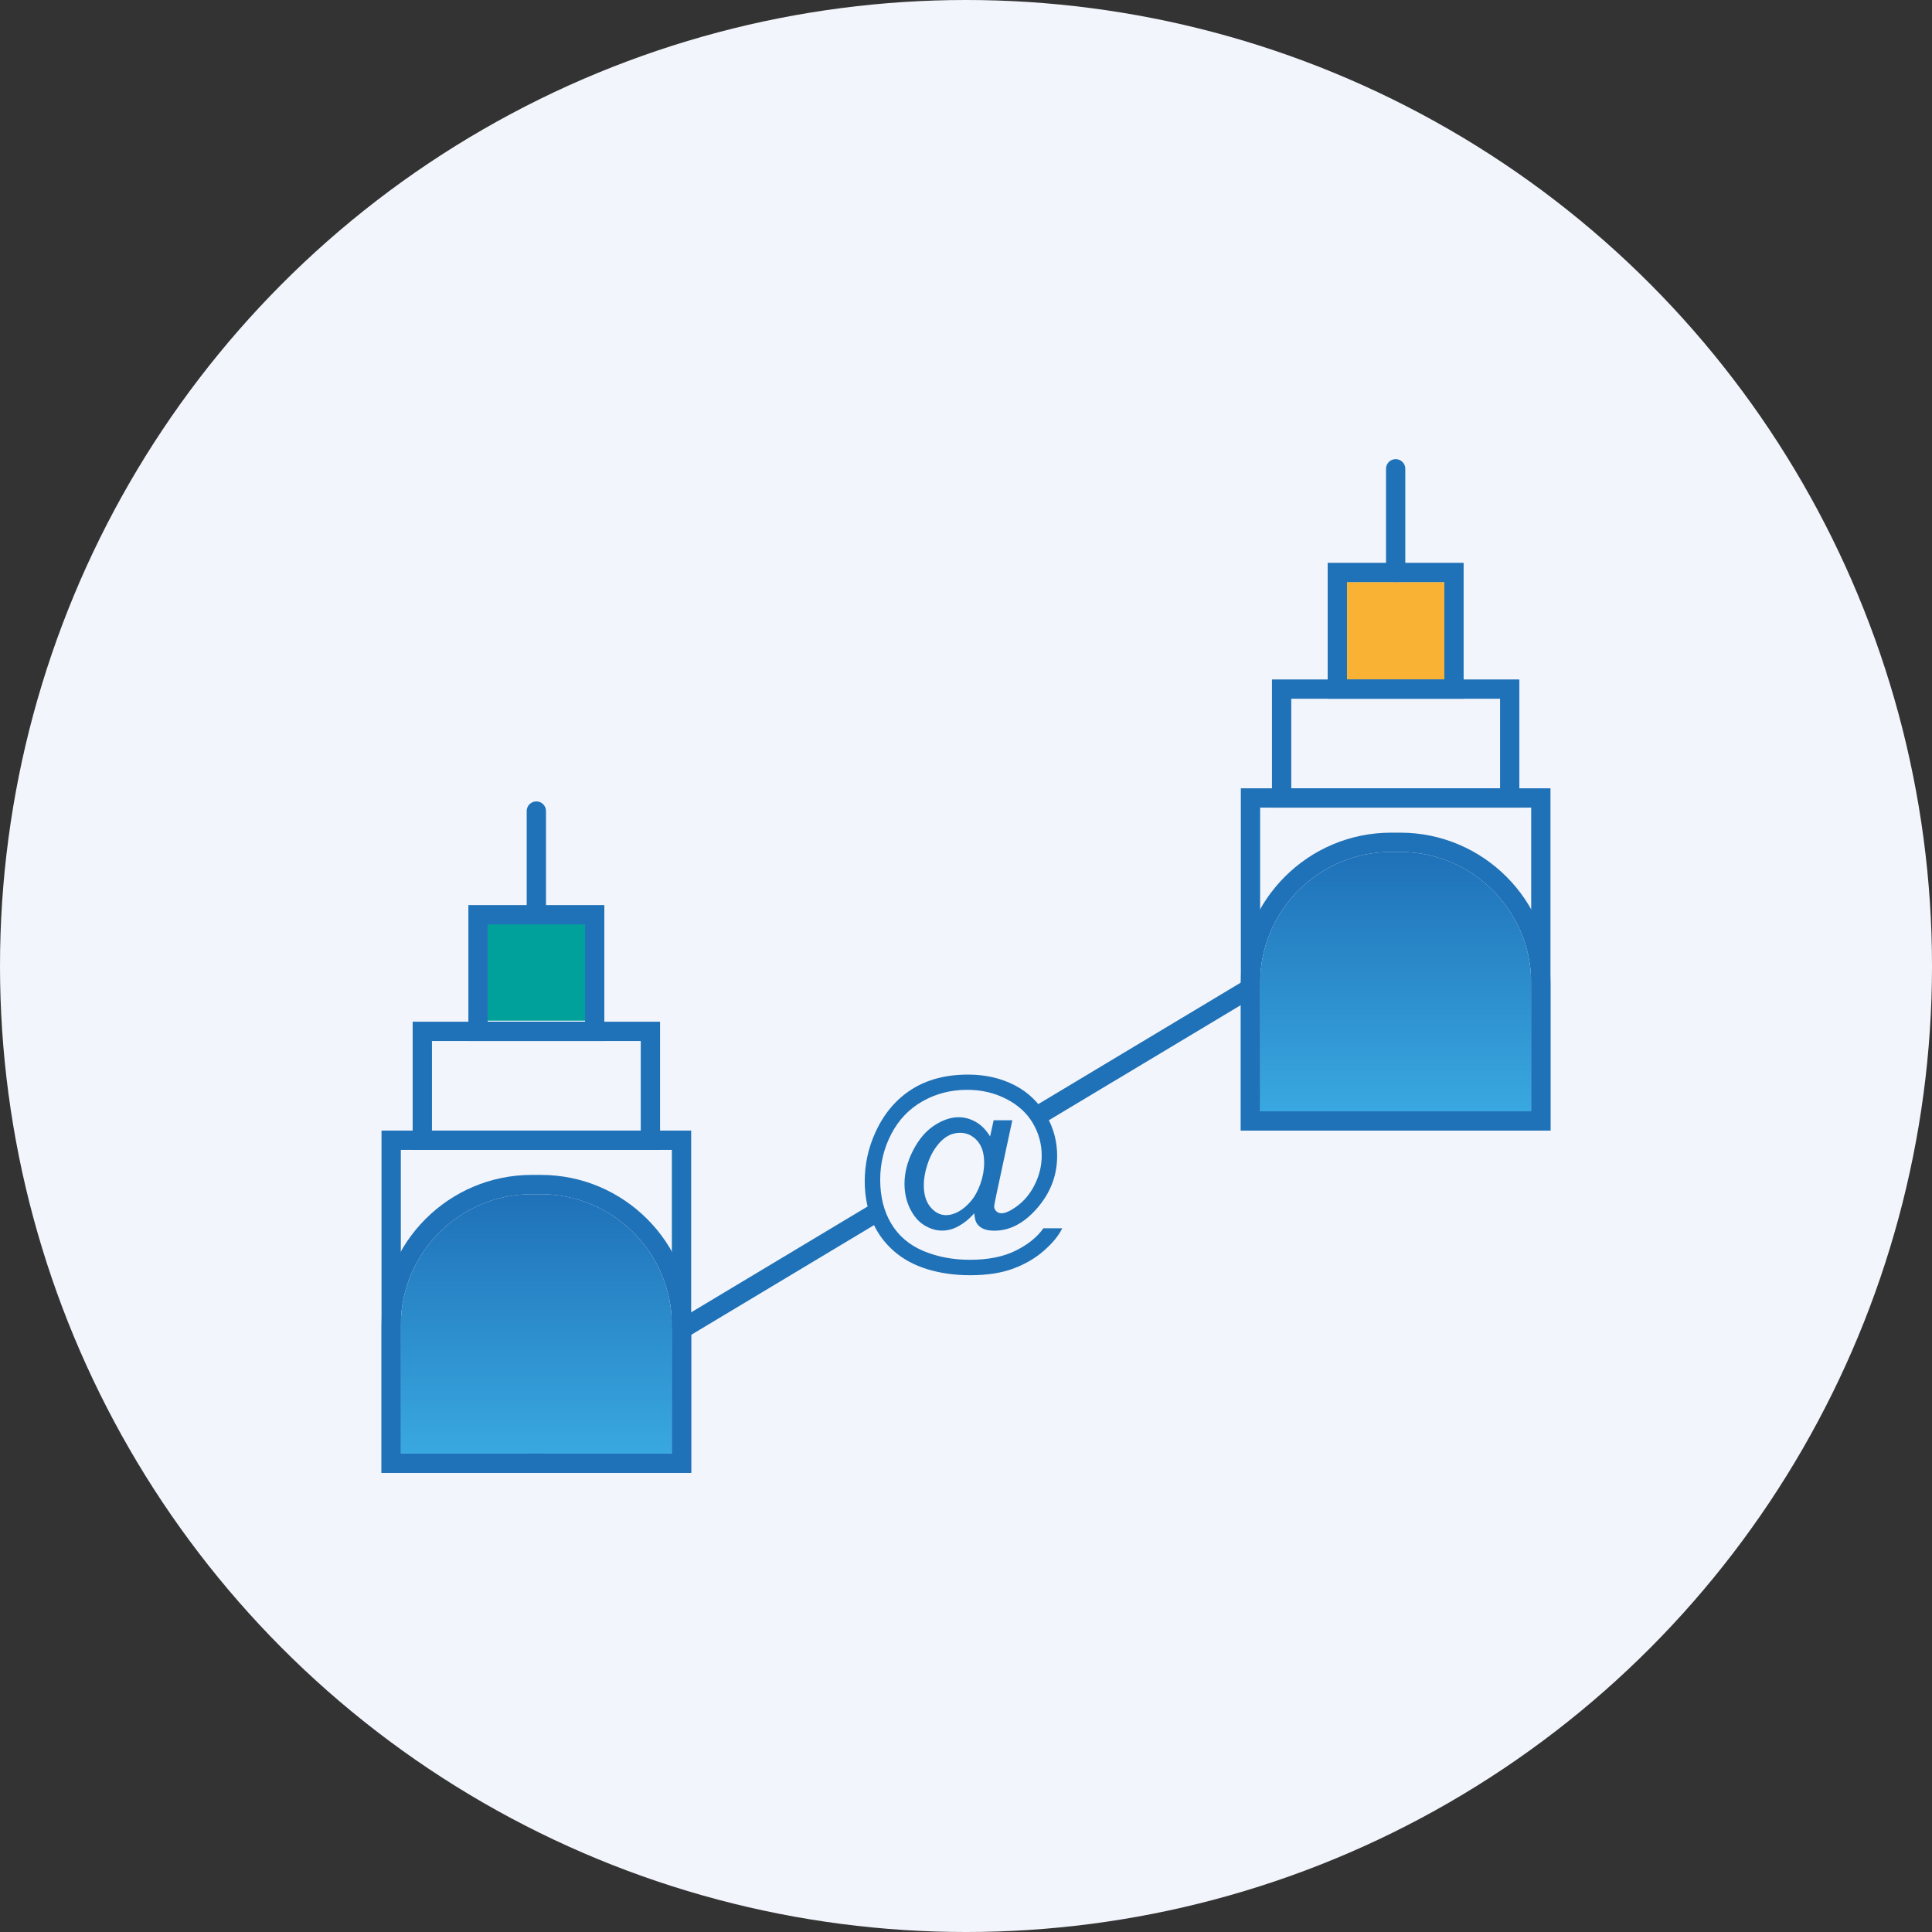 <?xml version="1.0" encoding="utf-8"?>
<!-- Generator: Adobe Illustrator 16.0.0, SVG Export Plug-In . SVG Version: 6.00 Build 0)  -->
<!DOCTYPE svg PUBLIC "-//W3C//DTD SVG 1.1//EN" "http://www.w3.org/Graphics/SVG/1.1/DTD/svg11.dtd">
<svg version="1.1" id="Capa_1" xmlns="http://www.w3.org/2000/svg" xmlns:xlink="http://www.w3.org/1999/xlink" x="0px" y="0px"
	 width="425.197px" height="425.197px" viewBox="0 0 425.197 425.197" enable-background="new 0 0 425.197 425.197"
	 xml:space="preserve">
<rect x="0" y="0" width="425.197" height="425.197" fill="#333333" stroke="none"/>
<g>
	<circle fill="#F2F5FB" cx="212.599" cy="212.599" r="212.599"/>
</g>
<rect x="296.444" y="128.11" fill="#F9B233" width="21.429" height="21.428"/>
<rect x="107.325" y="203.201" fill="#00A19A" width="21.429" height="21.428"/>
<g>
	<g>
		<path fill="#1F71B8" d="M152.11,324.149H83.968v-75.327h68.143V324.149z M88.213,319.904h59.653v-66.837H88.213V319.904z"/>
	</g>
	<g>
		<path fill="#1F71B8" d="M145.265,253.067H90.818v-28.205h54.446V253.067z M95.063,248.822h45.957v-19.715H95.063V248.822z"/>
	</g>
	<g>
		<path fill="#1F71B8" d="M133.001,229.107h-29.919v-29.916h29.919V229.107z M107.326,224.862h21.43v-21.426h-21.43V224.862z"/>
	</g>
	<g>
		<path fill="#1F71B8" d="M118.04,203.437c-1.173,0-2.122-0.949-2.122-2.122v-22.817c0-1.174,0.949-2.123,2.122-2.123
			c1.174,0,2.123,0.949,2.123,2.123v22.817C120.163,202.487,119.214,203.437,118.04,203.437z"/>
	</g>
	<g>
		<path fill="#1F71B8" d="M152.11,324.149H83.968v-32.522c0-18.223,14.826-33.049,33.051-33.049h2.042
			c18.225,0,33.05,14.826,33.05,33.049V324.149z M88.213,319.904h59.653v-28.277c0-15.884-12.924-28.803-28.806-28.803h-2.042
			c-15.883,0-28.806,12.919-28.806,28.803V319.904z"/>
	</g>
	<g>
		<path fill="#1F71B8" d="M118.04,324.149c-1.173,0-2.122-0.95-2.122-2.122v-30.664c0-1.172,0.949-2.122,2.122-2.122
			c1.174,0,2.123,0.95,2.123,2.122v30.664C120.163,323.199,119.214,324.149,118.04,324.149z"/>
	</g>
	<g>
		<path fill="#1F71B8" d="M341.228,248.822h-68.143v-75.325h68.143V248.822z M277.33,244.578h59.653v-66.836H277.33V244.578z"/>
	</g>
	<g>
		<path fill="#1F71B8" d="M334.382,177.742h-54.446v-28.204h54.446V177.742z M284.181,173.497h45.957v-19.715h-45.957V173.497z"/>
	</g>
	<g>
		<path fill="#1F71B8" d="M322.118,153.782h-29.919v-29.916h29.919V153.782z M296.444,149.538h21.429V128.11h-21.429V149.538z"/>
	</g>
	<g>
		<path fill="#1F71B8" d="M307.158,128.11c-1.173,0-2.122-0.949-2.122-2.122V103.17c0-1.173,0.949-2.122,2.122-2.122
			s2.122,0.949,2.122,2.122v22.818C309.28,127.161,308.331,128.11,307.158,128.11z"/>
	</g>
	<g>
		<path fill="#1F71B8" d="M341.228,248.822h-68.143v-32.521c0-18.222,14.826-33.047,33.051-33.047h2.042
			c18.225,0,33.05,14.825,33.05,33.047V248.822z M277.33,244.578h59.653v-28.277c0-15.882-12.923-28.803-28.806-28.803h-2.042
			c-15.882,0-28.806,12.921-28.806,28.803V244.578z"/>
	</g>
	<g>
		<path fill="#1F71B8" d="M307.158,248.822c-1.173,0-2.122-0.949-2.122-2.122v-30.662c0-1.174,0.949-2.123,2.122-2.123
			s2.122,0.949,2.122,2.123V246.7C309.28,247.873,308.331,248.822,307.158,248.822z"/>
	</g>
	<g>
		<path fill="#1F71B8" d="M214.413,267.022c-0.994,1.147-2.104,2.07-3.336,2.766c-1.232,0.696-2.467,1.043-3.706,1.043
			c-1.364,0-2.687-0.397-3.971-1.192c-1.285-0.794-2.33-2.02-3.134-3.671c-0.805-1.652-1.202-3.466-1.202-5.438
			c0-2.435,0.622-4.869,1.869-7.312c1.248-2.438,2.794-4.271,4.646-5.495c1.849-1.223,3.647-1.838,5.393-1.838
			c1.331,0,2.6,0.349,3.81,1.045c1.207,0.697,2.247,1.756,3.122,3.18l0.779-3.557h4.107l-3.304,15.397
			c-0.46,2.144-0.688,3.33-0.688,3.558c0,0.414,0.158,0.769,0.469,1.066c0.315,0.299,0.692,0.448,1.136,0.448
			c0.813,0,1.874-0.467,3.192-1.399c1.745-1.226,3.125-2.864,4.141-4.923c1.016-2.058,1.525-4.18,1.525-6.368
			c0-2.557-0.655-4.942-1.961-7.159c-1.31-2.221-3.258-3.994-5.853-5.325c-2.591-1.331-5.459-1.997-8.594-1.997
			c-3.581,0-6.852,0.839-9.811,2.513c-2.96,1.676-5.257,4.078-6.886,7.207c-1.629,3.128-2.441,6.483-2.441,10.063
			c0,3.746,0.813,6.976,2.441,9.684s3.988,4.708,7.067,6.001c3.084,1.294,6.5,1.94,10.247,1.94c4.008,0,7.366-0.673,10.077-2.021
			c2.707-1.347,4.733-2.982,6.081-4.91h4.153c-0.779,1.606-2.118,3.241-4.018,4.91c-1.898,1.668-4.152,2.987-6.769,3.959
			c-2.615,0.972-5.77,1.457-9.455,1.457c-3.396,0-6.528-0.436-9.396-1.308c-2.868-0.873-5.314-2.186-7.333-3.936
			c-2.019-1.752-3.54-3.769-4.568-6.047c-1.285-2.893-1.928-6.013-1.928-9.364c0-3.733,0.768-7.29,2.297-10.671
			c1.865-4.146,4.519-7.321,7.951-9.524c3.436-2.204,7.602-3.305,12.497-3.305c3.793,0,7.2,0.777,10.222,2.33s5.405,3.866,7.15,6.94
			c1.483,2.647,2.226,5.524,2.226,8.629c0,4.438-1.563,8.378-4.684,11.821c-2.785,3.09-5.828,4.634-9.132,4.634
			c-1.057,0-1.911-0.159-2.558-0.48c-0.65-0.321-1.132-0.781-1.438-1.379C214.65,268.614,214.505,267.957,214.413,267.022z
			 M203.309,260.805c0,2.095,0.498,3.725,1.492,4.887c0.994,1.163,2.13,1.743,3.42,1.743c0.854,0,1.758-0.255,2.707-0.767
			c0.949-0.514,1.853-1.274,2.719-2.283c0.862-1.01,1.571-2.291,2.123-3.846c0.551-1.553,0.824-3.109,0.824-4.67
			c0-2.08-0.514-3.694-1.546-4.842c-1.036-1.147-2.293-1.722-3.776-1.722c-0.979,0-1.902,0.248-2.765,0.746
			c-0.866,0.497-1.704,1.298-2.512,2.398c-0.813,1.102-1.463,2.44-1.952,4.017C203.554,258.042,203.309,259.488,203.309,260.805z"/>
	</g>
	<g>
		<path fill="#1F71B8" d="M147.445,291.62l2.184,3.641l44.417-26.646c-0.691-1.239-1.268-2.554-1.694-3.934L147.445,291.62z"/>
		<path fill="#1F71B8" d="M276.657,219.056l-2.186-3.64l-47.772,28.658c1.006,1.016,1.896,2.141,2.674,3.347L276.657,219.056z"/>
	</g>
</g>
<linearGradient id="SVGID_1_" gradientUnits="userSpaceOnUse" x1="307.159" y1="244.579" x2="307.159" y2="187.498">
	<stop  offset="0" style="stop-color:#39A8E0"/>
	<stop  offset="1" style="stop-color:#1F71B8"/>
</linearGradient>
<path fill="url(#SVGID_1_)" d="M277.333,244.579h59.652v-28.277c0-15.883-12.923-28.804-28.806-28.804h-2.042
	c-15.882,0-28.805,12.921-28.805,28.804V244.579z"/>
<linearGradient id="SVGID_2_" gradientUnits="userSpaceOnUse" x1="118.039" y1="319.904" x2="118.039" y2="262.823">
	<stop  offset="0" style="stop-color:#39A8E0"/>
	<stop  offset="1" style="stop-color:#1F71B8"/>
</linearGradient>
<path fill="url(#SVGID_2_)" d="M88.213,319.904h59.653v-28.277c0-15.883-12.924-28.804-28.806-28.804h-2.042
	c-15.883,0-28.806,12.921-28.806,28.804V319.904z"/>
</svg>

